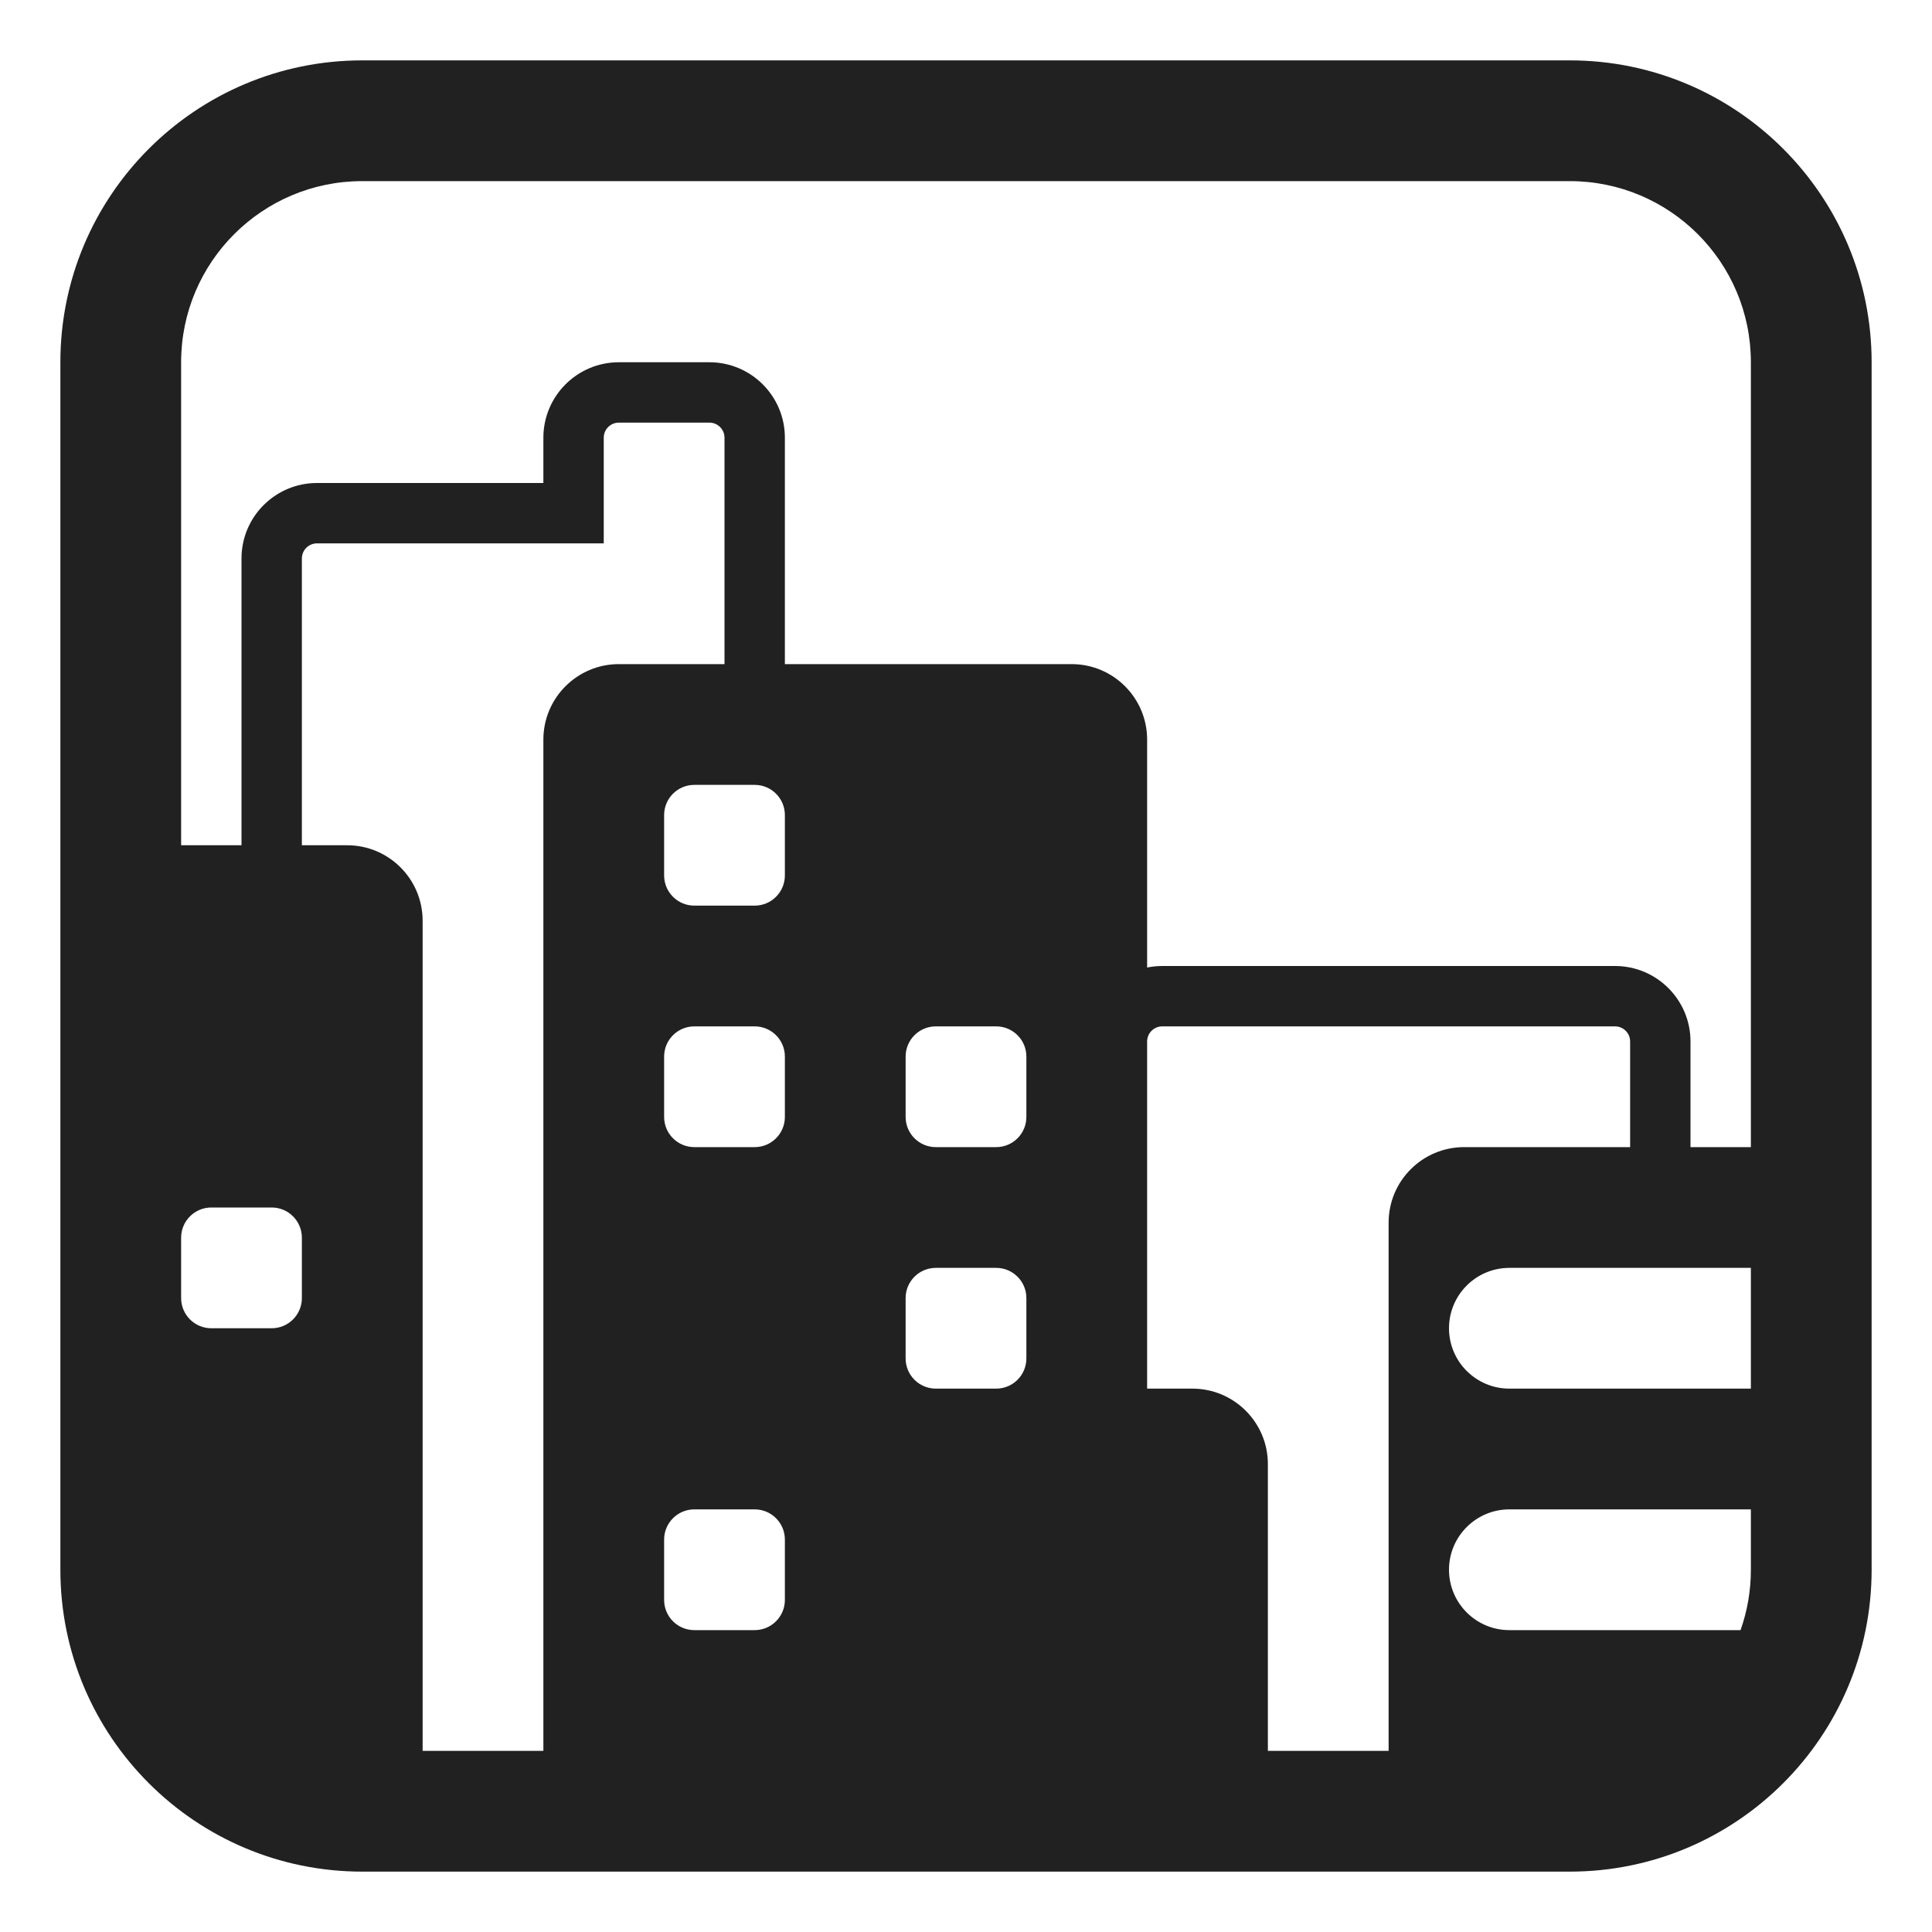 <svg viewBox="0 0 32 32" fill="none" xmlns="http://www.w3.org/2000/svg">
<path d="M1 6C1 3.239 3.239 1 6 1H26C28.761 1 31 3.239 31 6V26C31 28.761 28.761 31 26 31H6C3.239 31 1 28.761 1 26V6ZM6 3C4.343 3 3 4.343 3 6V14H4V9.25C4 8.56 4.56 8 5.25 8H9V7.25C9 6.56 9.56 6 10.25 6H11.75C12.44 6 13 6.56 13 7.25V11H17.75C18.44 11 19 11.56 19 12.25V16.025C19.081 16.009 19.164 16 19.25 16H26.75C27.44 16 28 16.56 28 17.25V19H29V6C29 4.343 27.657 3 26 3H6ZM29 21H25C24.448 21 24 21.448 24 22C24 22.552 24.448 23 25 23H29V21ZM29 25H25C24.448 25 24 25.448 24 26C24 26.552 24.448 27 25 27H28.829C28.94 26.687 29 26.351 29 26V25ZM23 29V20.25C23 19.56 23.56 19 24.25 19H27V17.25C27 17.112 26.888 17 26.75 17H19.25C19.112 17 19 17.112 19 17.25V23H19.75C20.44 23 21 23.56 21 24.25V29H23ZM9 29V12.25C9 11.56 9.56 11 10.25 11H12V7.25C12 7.112 11.888 7 11.75 7H10.25C10.112 7 10 7.112 10 7.25V9H5.25C5.112 9 5 9.112 5 9.25V14H5.75C6.44 14 7 14.56 7 15.25V29H9ZM3 21.5C3 21.776 3.224 22 3.5 22H4.5C4.776 22 5 21.776 5 21.5V20.5C5 20.224 4.776 20 4.5 20H3.5C3.224 20 3 20.224 3 20.5V21.5ZM11.5 13C11.224 13 11 13.224 11 13.5V14.5C11 14.776 11.224 15 11.5 15H12.5C12.776 15 13 14.776 13 14.5V13.5C13 13.224 12.776 13 12.5 13H11.5ZM11 17.5V18.5C11 18.776 11.224 19 11.5 19H12.5C12.776 19 13 18.776 13 18.5V17.5C13 17.224 12.776 17 12.5 17H11.5C11.224 17 11 17.224 11 17.5ZM11.5 25C11.224 25 11 25.224 11 25.5V26.5C11 26.776 11.224 27 11.5 27H12.5C12.776 27 13 26.776 13 26.5V25.5C13 25.224 12.776 25 12.5 25H11.5ZM15 17.5V18.5C15 18.776 15.224 19 15.5 19H16.5C16.776 19 17 18.776 17 18.5V17.5C17 17.224 16.776 17 16.5 17H15.5C15.224 17 15 17.224 15 17.5ZM15.5 21C15.224 21 15 21.224 15 21.5V22.5C15 22.776 15.224 23 15.5 23H16.5C16.776 23 17 22.776 17 22.5V21.5C17 21.224 16.776 21 16.5 21H15.5Z" fill="#212121"/>
</svg>
